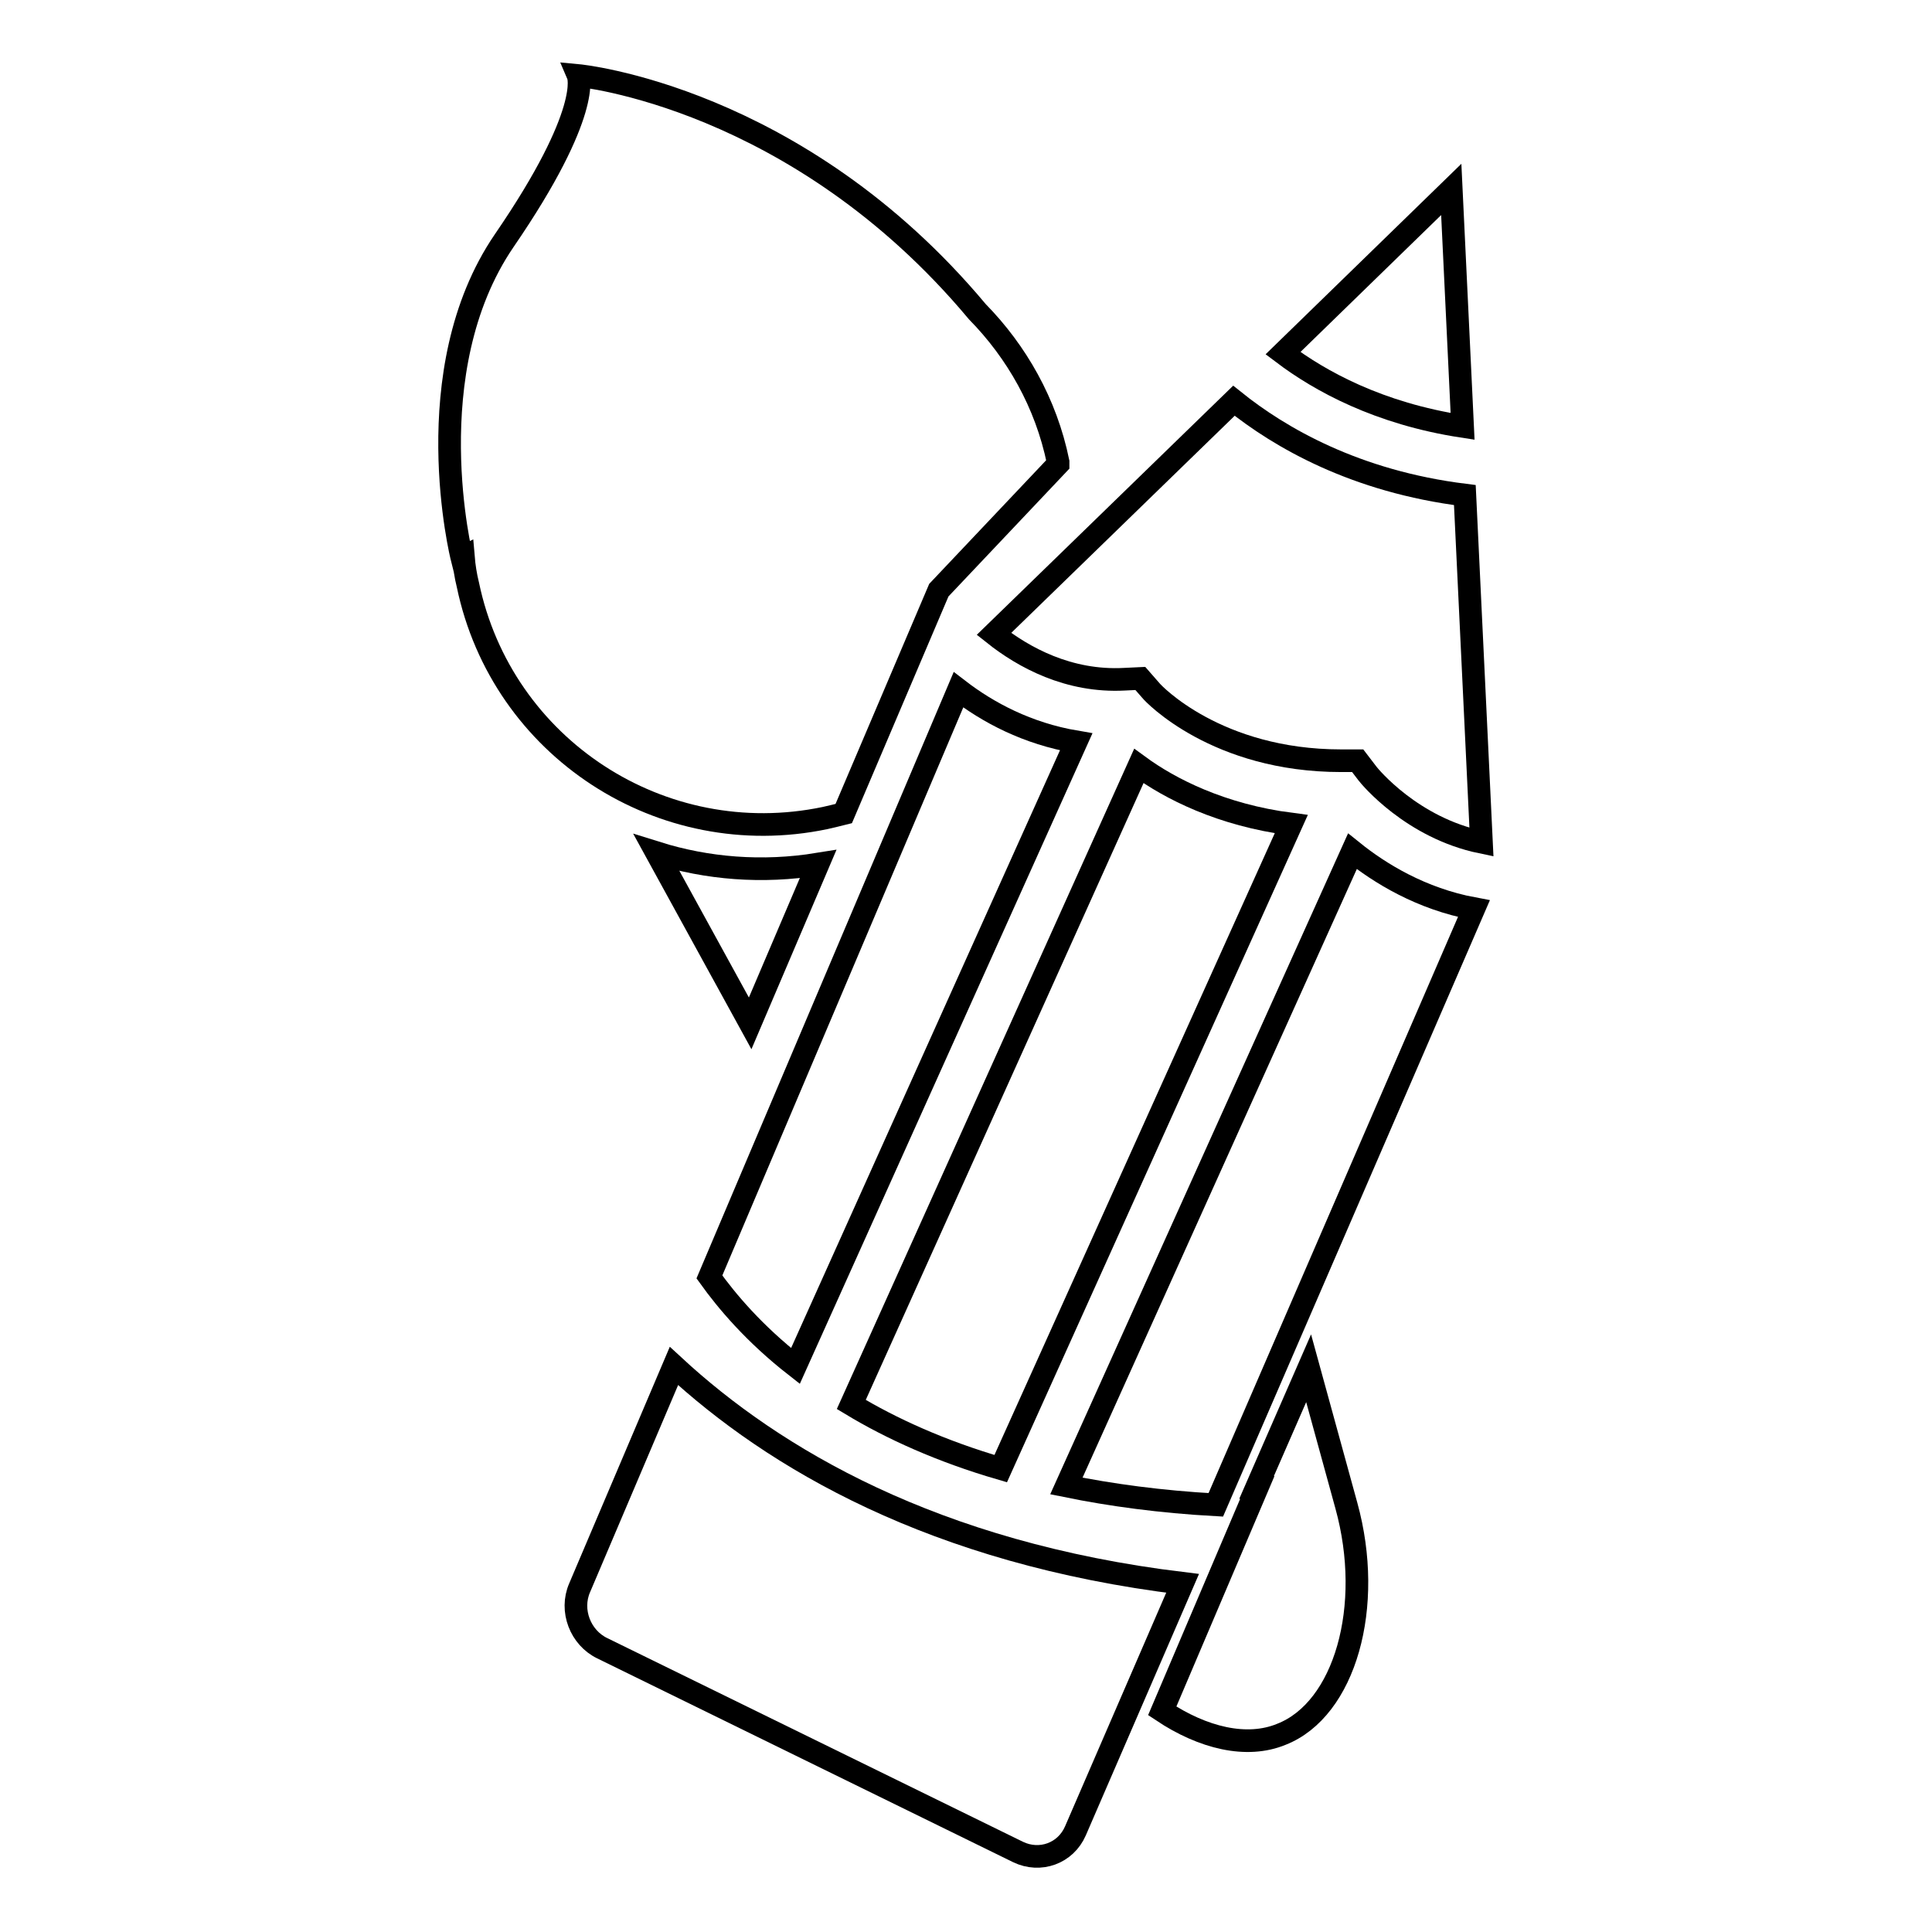 <?xml version="1.0" encoding="utf-8"?>
<!-- Svg Vector Icons : http://www.onlinewebfonts.com/icon -->
<!DOCTYPE svg PUBLIC "-//W3C//DTD SVG 1.1//EN" "http://www.w3.org/Graphics/SVG/1.1/DTD/svg11.dtd">
<svg version="1.1" xmlns="http://www.w3.org/2000/svg" xmlns:xlink="http://www.w3.org/1999/xlink" x="0px" y="0px" viewBox="0 0 256 256" enable-background="new 0 0 256 256" xml:space="preserve">
<g><g><g><g><path stroke-width="3" fill-opacity="0" stroke="#000000"  d="M61.2,73.9l0.2-0.1c0.1,1.2,0.3,2.5,0.6,3.7c4.5,21.6,25.7,35.4,47.3,30.9c0.9-0.2,1.7-0.4,2.5-0.6l12.6-29.6l15.8-16.7c0-0.1,0-0.2,0-0.3c-1.6-7.8-5.5-14.6-10.7-19.9h0C105.6,12.7,76.6,10,76.6,10s2,4.7-9.8,21.9C55,49.2,61.2,73.9,61.2,73.9z"/><path stroke-width="3" fill-opacity="0" stroke="#000000"  d="M169.8,229.8c8.4-3.3,12.3-16.9,8.6-30.3l-5-18.2l-6.9,15.8l0.1,0L154,226.7C159.4,230.3,165.2,231.7,169.8,229.8z"/><path stroke-width="3" fill-opacity="0" stroke="#000000"  d="M179.2,112.8l-37.9,84.1c5.9,1.2,12.5,2.1,19.8,2.5l34.2-79C188.3,119.1,182.8,115.7,179.2,112.8z"/><path stroke-width="3" fill-opacity="0" stroke="#000000"  d="M79.8,218.4l55.1,27c2.9,1.4,6.3,0.2,7.6-2.8l14.2-32.8c-33-4-54.2-16.6-67.4-28.8l-12.5,29.4C75.5,213.4,76.9,217,79.8,218.4z"/><path stroke-width="3" fill-opacity="0" stroke="#000000"  d="M94,169.2c2.3,3.2,5.9,7.5,11.4,11.8l37.2-82.7c-6.5-1.1-11.7-3.9-15.6-6.9L94,169.2z"/><path stroke-width="3" fill-opacity="0" stroke="#000000"  d="M171.1,109.2c-9.3-1.2-16.1-4.7-20.2-7.7l-38.1,84.6c5.3,3.2,11.9,6.2,19.8,8.5L171.1,109.2z"/><path stroke-width="3" fill-opacity="0" stroke="#000000"  d="M170,46.8c4.9,3.7,12.7,8,23.8,9.7l-1.5-31.4L170,46.8z"/><path stroke-width="3" fill-opacity="0" stroke="#000000"  d="M131.7,84c3.9,3.1,9.9,6.4,17.3,6l2.1-0.1l1.4,1.6c0.3,0.4,8.7,9.3,25.2,9.3h2.2l1.3,1.7c0.3,0.4,5.9,7.2,15.1,9.1l-2.2-46c-14.5-1.8-24.5-7.6-30.6-12.5L131.7,84z"/><path stroke-width="3" fill-opacity="0" stroke="#000000"  d="M87,113l12.4,22.6l9-21.1C101,115.7,93.7,115.1,87,113z"/></g></g><g></g><g></g><g></g><g></g><g></g><g></g><g></g><g></g><g></g><g></g><g></g><g></g><g></g><g></g><g></g></g></g>
</svg>